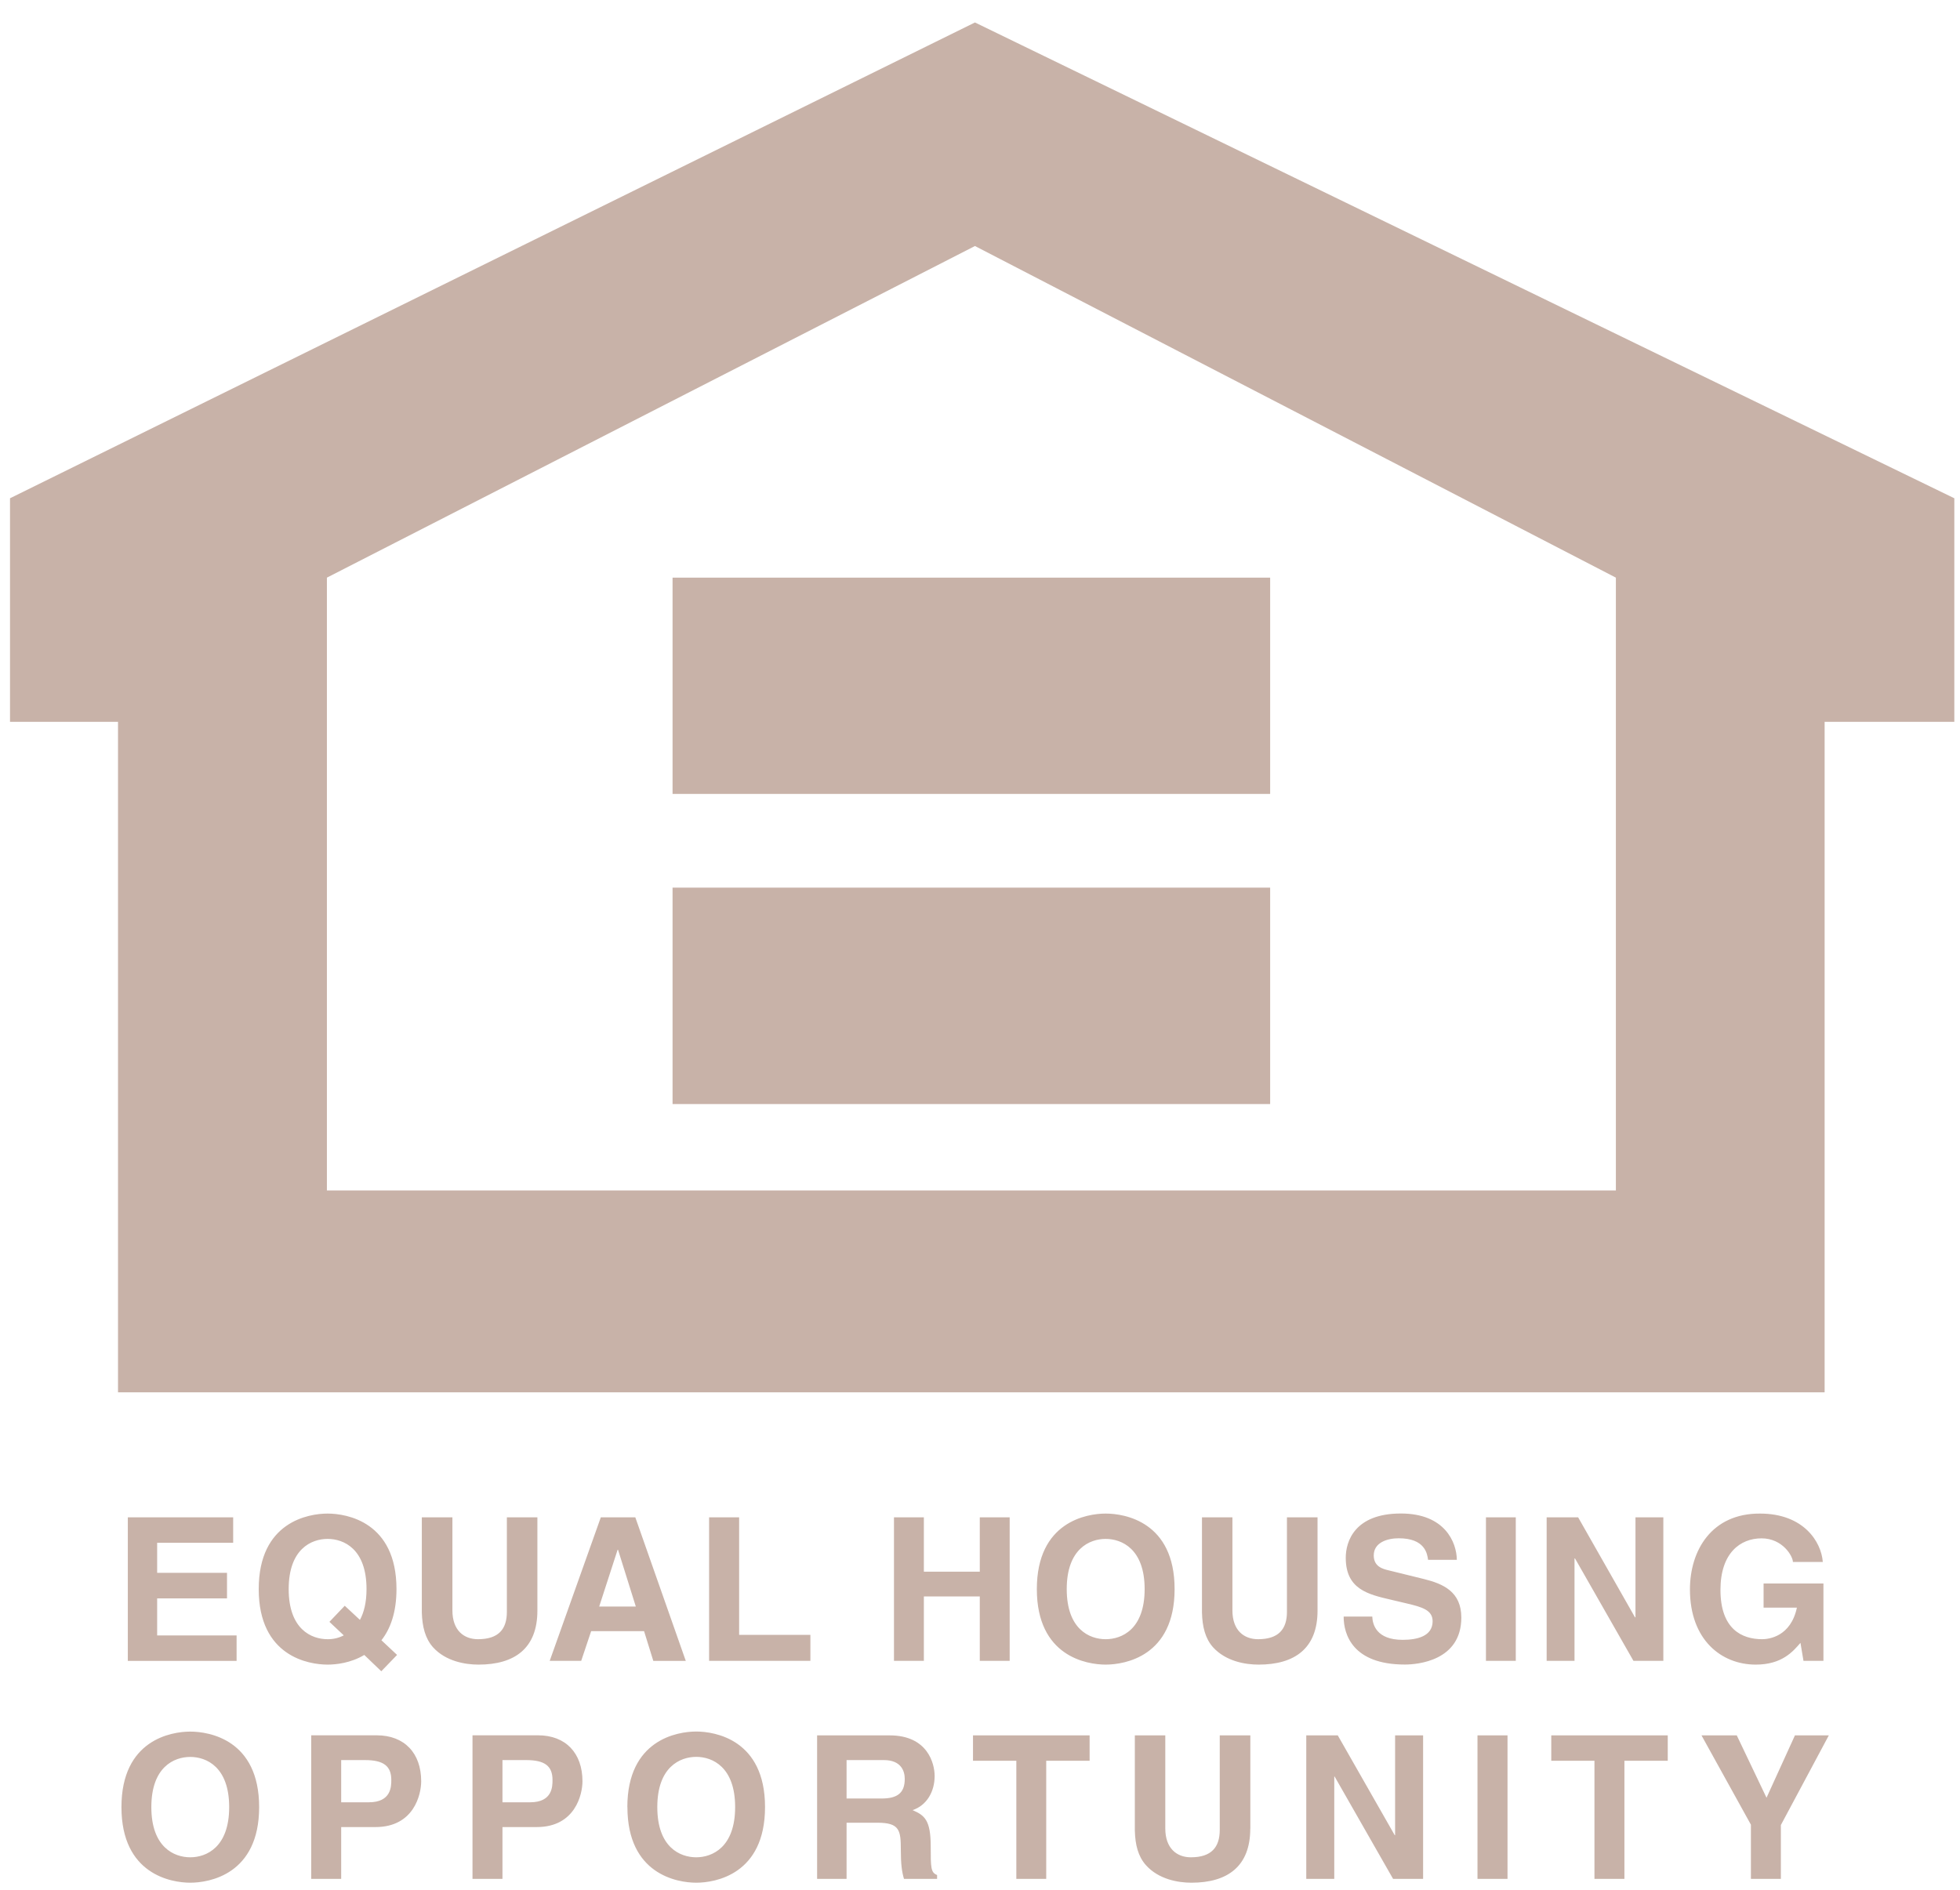 <svg width="28" height="27" viewBox="0 0 28 27" fill="none" xmlns="http://www.w3.org/2000/svg">
<path fill-rule="evenodd" clip-rule="evenodd" d="M3.331 22.042H2.245V22.472H3.243V22.837H2.245V23.366H3.38V23.73H1.826V21.679H3.331V22.042ZM4.706 23.172L4.911 23.365C4.84 23.402 4.761 23.421 4.68 23.42C4.449 23.42 4.124 23.278 4.124 22.704C4.124 22.13 4.449 21.987 4.68 21.987C4.912 21.987 5.236 22.13 5.236 22.704C5.236 22.896 5.199 23.038 5.142 23.144L4.925 22.942L4.706 23.172ZM5.673 23.645L5.449 23.435C5.575 23.275 5.664 23.041 5.664 22.704C5.664 21.742 4.951 21.625 4.68 21.625C4.409 21.625 3.696 21.742 3.696 22.704C3.696 23.666 4.409 23.783 4.68 23.783C4.799 23.783 5.01 23.761 5.204 23.645L5.447 23.878L5.672 23.645H5.673ZM7.677 23.012C7.677 23.551 7.352 23.783 6.836 23.783C6.648 23.783 6.368 23.737 6.186 23.535C6.075 23.41 6.032 23.243 6.026 23.038V21.679H6.463V23.009C6.463 23.295 6.628 23.42 6.828 23.42C7.122 23.42 7.241 23.277 7.241 23.029V21.679H7.677V23.012V23.012ZM8.823 22.142H8.829L9.083 22.953H8.56L8.823 22.142ZM8.445 23.305H9.201L9.333 23.73H9.797L9.076 21.679H8.583L7.853 23.729H8.303L8.445 23.305L8.445 23.305ZM10.559 23.358H11.577V23.729H10.13V21.679H10.559V23.358ZM13.198 22.809V23.729H12.771V21.679H13.198V22.455H13.997V21.679H14.424V23.729H13.997V22.809L13.198 22.809ZM15.239 22.704C15.239 22.13 15.565 21.987 15.795 21.987C16.025 21.987 16.352 22.13 16.352 22.704C16.352 23.278 16.027 23.42 15.795 23.42C15.564 23.42 15.239 23.278 15.239 22.704ZM14.812 22.704C14.812 23.666 15.525 23.783 15.795 23.783C16.067 23.783 16.78 23.666 16.78 22.704C16.78 21.741 16.067 21.625 15.795 21.625C15.526 21.625 14.812 21.742 14.812 22.704ZM18.822 23.012C18.822 23.551 18.496 23.783 17.98 23.783C17.791 23.783 17.513 23.737 17.329 23.535C17.218 23.41 17.176 23.243 17.171 23.038V21.679H17.606V23.009C17.606 23.295 17.772 23.42 17.972 23.42C18.265 23.42 18.385 23.277 18.385 23.029V21.679H18.822V23.012L18.822 23.012ZM19.604 23.098C19.608 23.212 19.665 23.429 20.038 23.429C20.241 23.429 20.466 23.38 20.466 23.163C20.466 23.003 20.313 22.96 20.096 22.909L19.876 22.857C19.544 22.78 19.225 22.707 19.225 22.256C19.225 22.027 19.349 21.624 20.013 21.624C20.641 21.624 20.809 22.035 20.812 22.286H20.401C20.389 22.195 20.355 21.978 19.981 21.978C19.819 21.978 19.625 22.038 19.625 22.223C19.625 22.384 19.756 22.417 19.841 22.437L20.341 22.56C20.62 22.629 20.876 22.743 20.876 23.111C20.876 23.729 20.25 23.782 20.07 23.782C19.323 23.782 19.195 23.351 19.195 23.097H19.604V23.098ZM21.655 23.729H21.228V21.679H21.654V23.729L21.655 23.729ZM23.364 21.679H23.762V23.729H23.335L22.5 22.266H22.493V23.729H22.095V21.679H22.545L23.357 23.107H23.364V21.679ZM25.194 22.624H26.049V23.729H25.764L25.721 23.472C25.613 23.597 25.456 23.783 25.082 23.783C24.59 23.783 24.142 23.428 24.142 22.709C24.142 22.15 24.453 21.622 25.142 21.625C25.77 21.625 26.019 22.032 26.04 22.316H25.613C25.613 22.236 25.467 21.979 25.165 21.979C24.86 21.979 24.578 22.19 24.578 22.715C24.578 23.275 24.883 23.42 25.174 23.42C25.268 23.42 25.582 23.384 25.67 22.969H25.194V22.624ZM2.162 25.819C2.162 25.245 2.487 25.102 2.718 25.102C2.949 25.102 3.274 25.245 3.274 25.819C3.274 26.392 2.949 26.536 2.718 26.536C2.487 26.536 2.162 26.392 2.162 25.819ZM1.735 25.819C1.735 26.78 2.447 26.899 2.718 26.899C2.989 26.899 3.702 26.781 3.702 25.819C3.702 24.856 2.989 24.74 2.718 24.74C2.448 24.74 1.735 24.857 1.735 25.819ZM4.874 25.75V25.147H5.213C5.478 25.147 5.59 25.231 5.59 25.431C5.59 25.522 5.59 25.75 5.27 25.75H4.874ZM4.874 26.104H5.364C5.915 26.104 6.017 25.636 6.017 25.45C6.017 25.048 5.778 24.793 5.381 24.793H4.446V26.844H4.874V26.104L4.874 26.104ZM7.178 25.75V25.147H7.516C7.782 25.147 7.893 25.231 7.893 25.431C7.893 25.522 7.893 25.75 7.574 25.75H7.178ZM7.178 26.104H7.668C8.218 26.104 8.321 25.636 8.321 25.45C8.321 25.048 8.082 24.793 7.686 24.793H6.75V26.844H7.178V26.104L7.178 26.104ZM9.39 25.818C9.39 25.245 9.715 25.101 9.947 25.101C10.177 25.101 10.502 25.245 10.502 25.818C10.502 26.392 10.176 26.536 9.946 26.536C9.714 26.536 9.39 26.392 9.39 25.819L9.39 25.818ZM8.963 25.818C8.963 26.78 9.675 26.899 9.947 26.899C10.218 26.899 10.929 26.781 10.929 25.818C10.929 24.856 10.216 24.739 9.946 24.739C9.675 24.739 8.962 24.857 8.962 25.819L8.963 25.818ZM12.094 25.696V25.147H12.626C12.877 25.147 12.925 25.308 12.925 25.416C12.925 25.619 12.817 25.696 12.595 25.696H12.094ZM11.673 26.844H12.094V26.042H12.535C12.852 26.042 12.869 26.15 12.869 26.43C12.869 26.64 12.885 26.746 12.914 26.844H13.387V26.789C13.296 26.755 13.296 26.681 13.296 26.382C13.296 25.998 13.205 25.936 13.037 25.862C13.239 25.794 13.352 25.599 13.352 25.374C13.352 25.197 13.253 24.794 12.709 24.794H11.673V26.845L11.673 26.844ZM14.946 26.844H14.519V25.157H13.9V24.794H15.566V25.157H14.946V26.844ZM17.861 26.127C17.861 26.666 17.536 26.899 17.02 26.899C16.832 26.899 16.553 26.852 16.371 26.649C16.259 26.524 16.217 26.358 16.212 26.153V24.794H16.647V26.124C16.647 26.409 16.812 26.536 17.012 26.536C17.306 26.536 17.425 26.392 17.425 26.144V24.794H17.862V26.127H17.861ZM19.93 24.794H20.33V26.844H19.901L19.066 25.382H19.061V26.844H18.661V24.794H19.111L19.925 26.221H19.93V24.794ZM21.536 26.844H21.107V24.794H21.536V26.844ZM23.206 26.844H22.778V25.157H22.161V24.794H23.825V25.157H23.206L23.206 26.844ZM25.442 26.844H25.013V26.07L24.307 24.794H24.811L25.236 25.685L25.642 24.794H26.126L25.441 26.075V26.844L25.442 26.844ZM13.928 0.321L0.143 7.119V10.313H1.686V19.893H26.066V10.313H27.919V7.119L13.928 0.321ZM23.084 17.008H4.67V8.253L13.928 3.515L23.084 8.253V17.008L23.084 17.008Z" fill="#C8B2A8"/>
<path fill-rule="evenodd" clip-rule="evenodd" d="M18.145 11.343H9.608V8.253H18.145V11.343ZM18.145 15.774H9.608V12.682H18.145V15.774V15.774Z" fill="#C8B2A8"/>
</svg>
